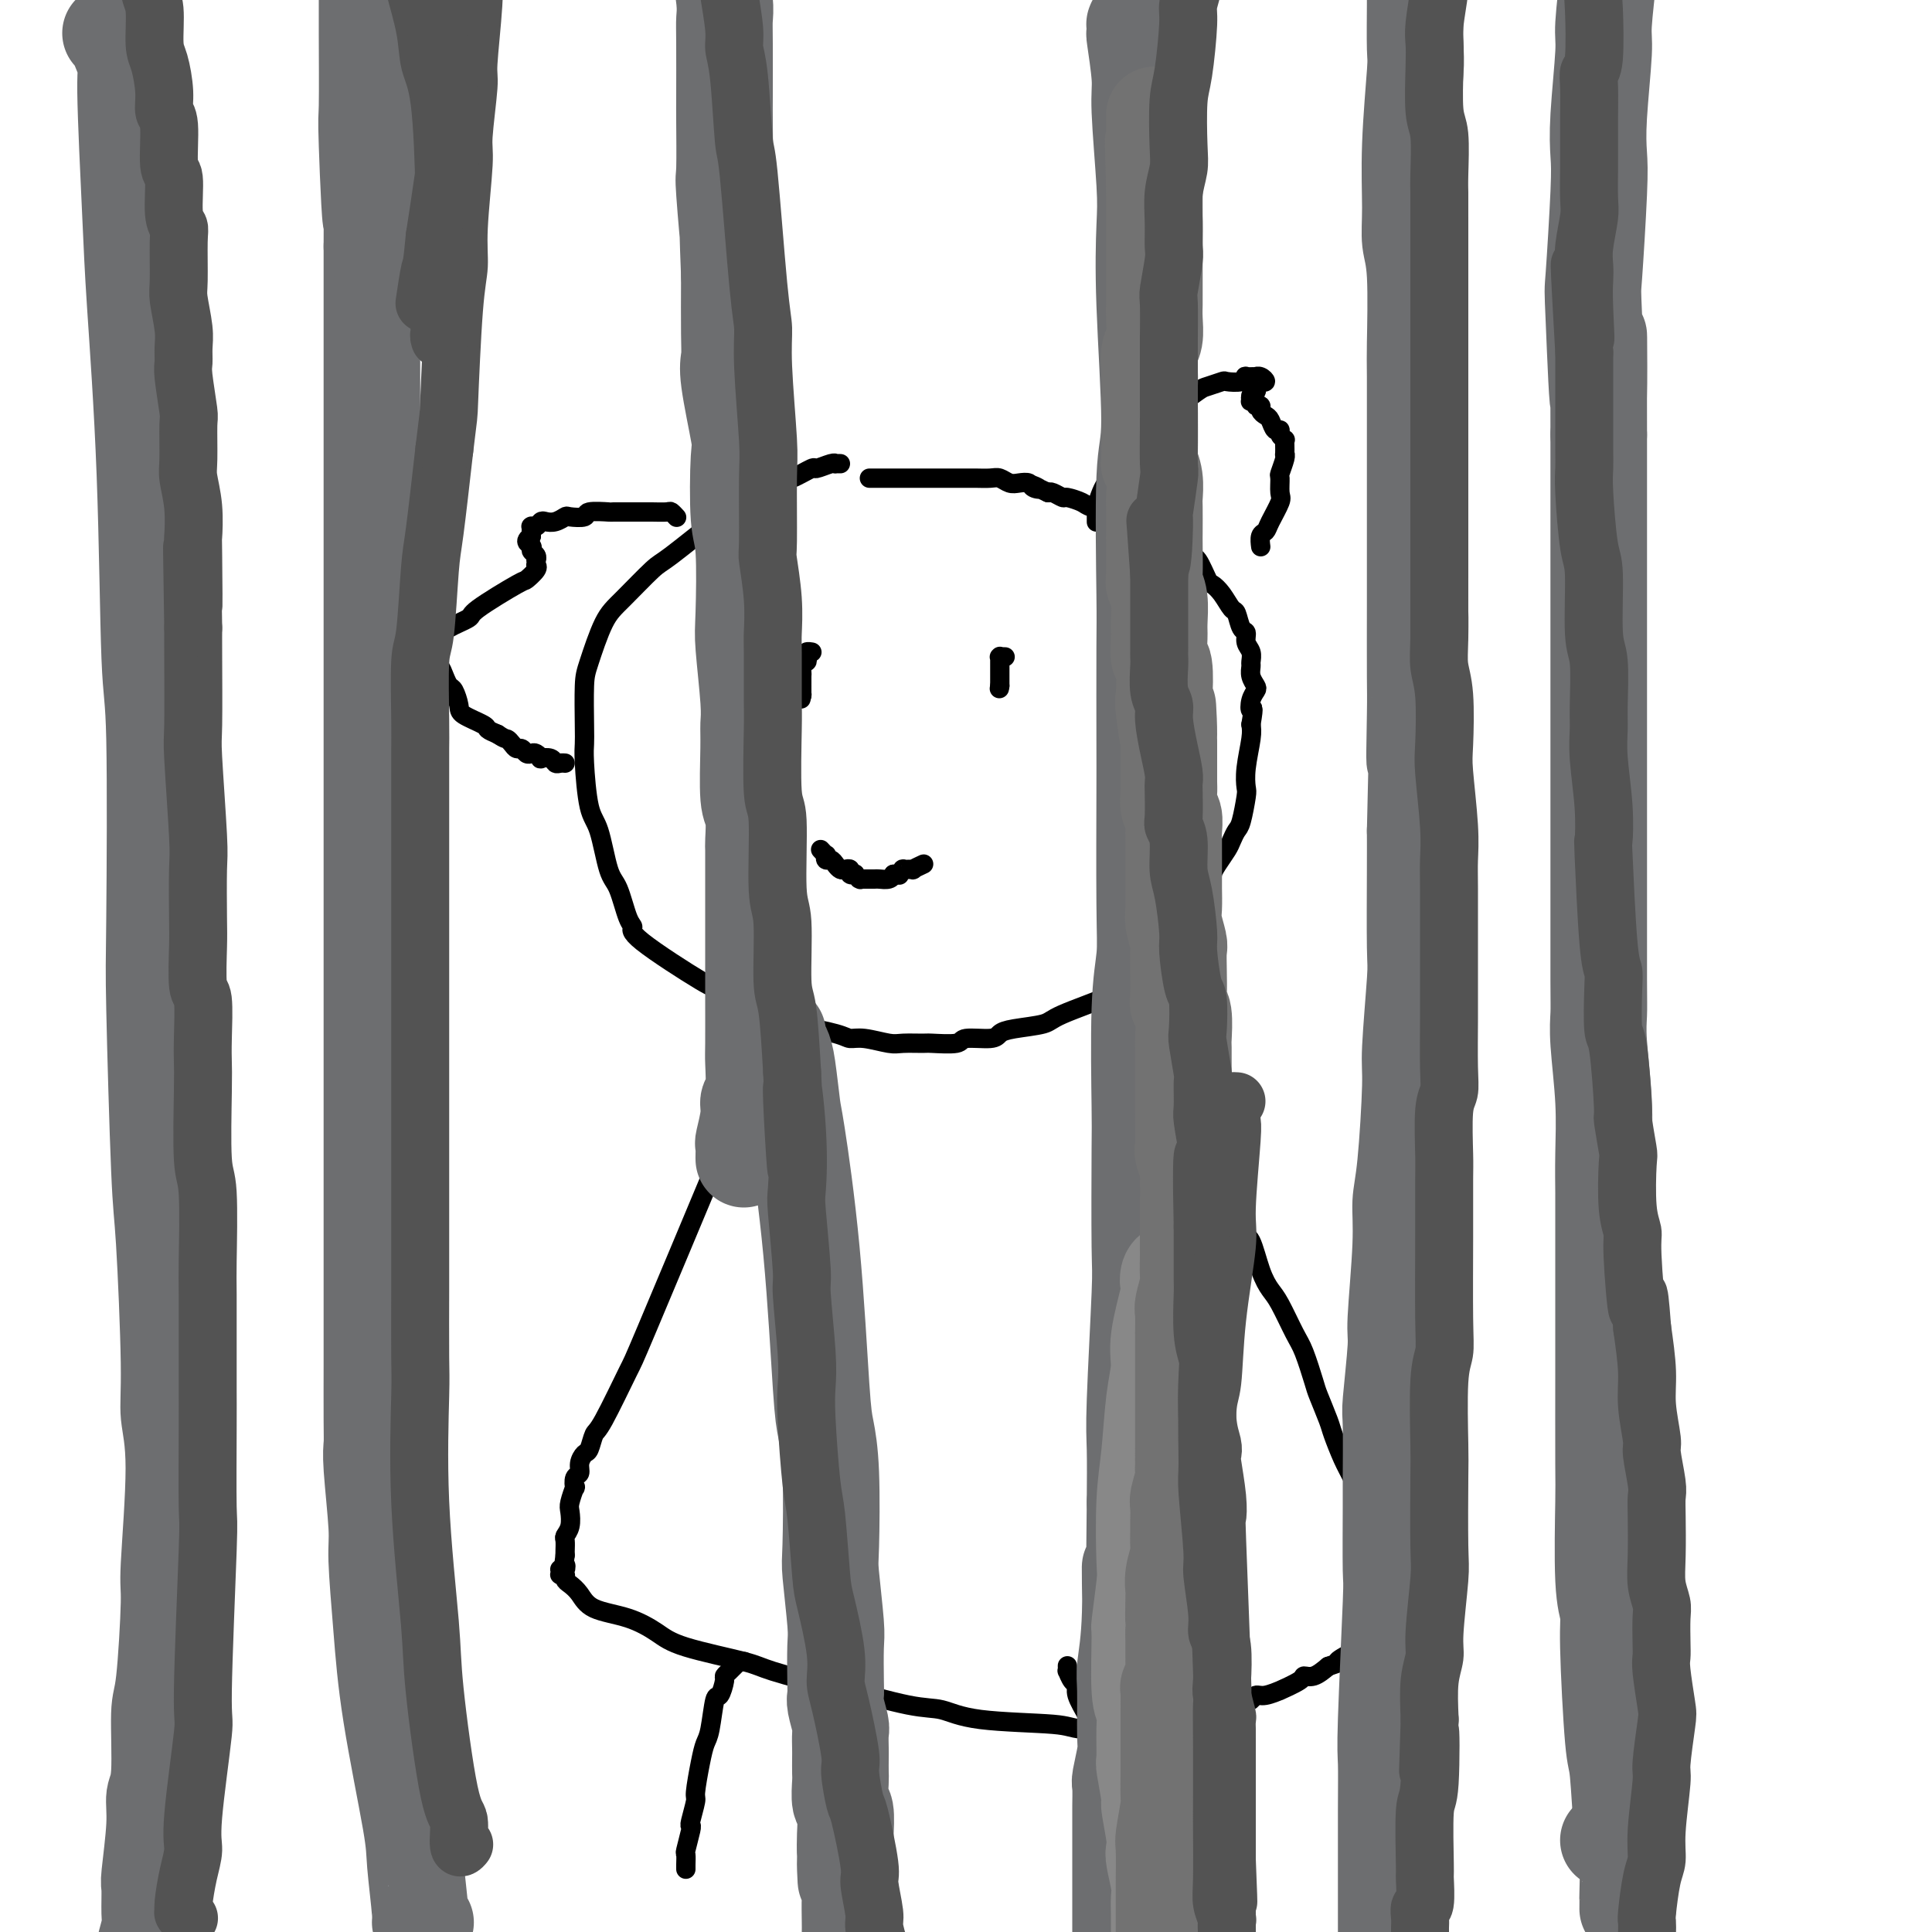 <svg viewBox='0 0 400 400' version='1.1' xmlns='http://www.w3.org/2000/svg' xmlns:xlink='http://www.w3.org/1999/xlink'><g fill='none' stroke='#000000' stroke-width='4' stroke-linecap='round' stroke-linejoin='round'><path d='M174,96c-0.429,-0.009 -0.857,-0.019 -1,0c-0.143,0.019 0.000,0.065 0,0c-0.000,-0.065 -0.144,-0.243 -1,0c-0.856,0.243 -2.425,0.906 -3,1c-0.575,0.094 -0.157,-0.380 -1,0c-0.843,0.380 -2.947,1.615 -4,2c-1.053,0.385 -1.055,-0.080 -3,1c-1.945,1.080 -5.833,3.706 -8,5c-2.167,1.294 -2.614,1.254 -5,3c-2.386,1.746 -6.713,5.276 -9,7c-2.287,1.724 -2.536,1.643 -4,3c-1.464,1.357 -4.144,4.152 -6,6c-1.856,1.848 -2.890,2.750 -4,5c-1.110,2.250 -2.298,5.850 -3,8c-0.702,2.150 -0.918,2.852 -1,5c-0.082,2.148 -0.030,5.742 0,8c0.030,2.258 0.038,3.179 0,4c-0.038,0.821 -0.124,1.543 0,4c0.124,2.457 0.456,6.651 1,9c0.544,2.349 1.299,2.853 2,5c0.701,2.147 1.347,5.938 2,8c0.653,2.062 1.314,2.396 2,4c0.686,1.604 1.396,4.478 2,6c0.604,1.522 1.100,1.690 1,2c-0.100,0.310 -0.798,0.761 2,3c2.798,2.239 9.092,6.266 12,8c2.908,1.734 2.429,1.176 4,2c1.571,0.824 5.192,3.029 7,4c1.808,0.971 1.802,0.706 3,1c1.198,0.294 3.599,1.147 6,2'/><path d='M165,212c5.080,2.813 1.781,1.346 2,1c0.219,-0.346 3.957,0.429 6,1c2.043,0.571 2.390,0.938 3,1c0.610,0.062 1.483,-0.180 3,0c1.517,0.180 3.678,0.781 5,1c1.322,0.219 1.803,0.055 3,0c1.197,-0.055 3.108,0.000 4,0c0.892,-0.000 0.763,-0.056 2,0c1.237,0.056 3.840,0.222 5,0c1.160,-0.222 0.878,-0.833 2,-1c1.122,-0.167 3.647,0.109 5,0c1.353,-0.109 1.533,-0.603 2,-1c0.467,-0.397 1.221,-0.698 3,-1c1.779,-0.302 4.582,-0.606 6,-1c1.418,-0.394 1.451,-0.878 4,-2c2.549,-1.122 7.615,-2.882 10,-4c2.385,-1.118 2.088,-1.594 4,-4c1.912,-2.406 6.031,-6.741 8,-9c1.969,-2.259 1.788,-2.443 3,-4c1.212,-1.557 3.816,-4.486 5,-6c1.184,-1.514 0.947,-1.614 1,-2c0.053,-0.386 0.395,-1.059 1,-2c0.605,-0.941 1.472,-2.151 2,-3c0.528,-0.849 0.716,-1.339 1,-2c0.284,-0.661 0.664,-1.493 1,-2c0.336,-0.507 0.630,-0.688 1,-2c0.370,-1.312 0.817,-3.755 1,-5c0.183,-1.245 0.100,-1.293 0,-2c-0.100,-0.707 -0.219,-2.075 0,-4c0.219,-1.925 0.777,-4.407 1,-6c0.223,-1.593 0.112,-2.296 0,-3'/><path d='M259,150c0.789,-4.610 0.260,-3.136 0,-3c-0.260,0.136 -0.252,-1.067 0,-2c0.252,-0.933 0.747,-1.597 1,-2c0.253,-0.403 0.265,-0.545 0,-1c-0.265,-0.455 -0.807,-1.224 -1,-2c-0.193,-0.776 -0.037,-1.560 0,-2c0.037,-0.440 -0.046,-0.535 0,-1c0.046,-0.465 0.219,-1.298 0,-2c-0.219,-0.702 -0.832,-1.271 -1,-2c-0.168,-0.729 0.107,-1.616 0,-2c-0.107,-0.384 -0.596,-0.264 -1,-1c-0.404,-0.736 -0.723,-2.326 -1,-3c-0.277,-0.674 -0.511,-0.430 -1,-1c-0.489,-0.570 -1.232,-1.955 -2,-3c-0.768,-1.045 -1.562,-1.751 -2,-2c-0.438,-0.249 -0.521,-0.040 -1,-1c-0.479,-0.960 -1.353,-3.087 -2,-4c-0.647,-0.913 -1.066,-0.612 -2,-1c-0.934,-0.388 -2.383,-1.466 -3,-2c-0.617,-0.534 -0.401,-0.524 -1,-1c-0.599,-0.476 -2.013,-1.437 -3,-2c-0.987,-0.563 -1.546,-0.728 -2,-1c-0.454,-0.272 -0.802,-0.650 -2,-1c-1.198,-0.350 -3.246,-0.672 -4,-1c-0.754,-0.328 -0.214,-0.661 -1,-1c-0.786,-0.339 -2.897,-0.683 -4,-1c-1.103,-0.317 -1.199,-0.607 -2,-1c-0.801,-0.393 -2.307,-0.889 -3,-1c-0.693,-0.111 -0.571,0.162 -1,0c-0.429,-0.162 -1.408,-0.761 -2,-1c-0.592,-0.239 -0.796,-0.120 -1,0'/><path d='M217,102c-5.197,-2.408 -2.691,-1.429 -2,-1c0.691,0.429 -0.434,0.307 -1,0c-0.566,-0.307 -0.573,-0.800 -1,-1c-0.427,-0.200 -1.273,-0.106 -2,0c-0.727,0.106 -1.335,0.225 -2,0c-0.665,-0.225 -1.385,-0.792 -2,-1c-0.615,-0.208 -1.123,-0.056 -2,0c-0.877,0.056 -2.121,0.015 -3,0c-0.879,-0.015 -1.391,-0.004 -2,0c-0.609,0.004 -1.313,0.001 -2,0c-0.687,-0.001 -1.355,-0.000 -2,0c-0.645,0.000 -1.267,0.000 -2,0c-0.733,-0.000 -1.576,-0.000 -2,0c-0.424,0.000 -0.429,0.000 -1,0c-0.571,-0.000 -1.706,-0.000 -2,0c-0.294,0.000 0.255,0.000 0,0c-0.255,-0.000 -1.315,-0.000 -2,0c-0.685,0.000 -0.997,0.000 -1,0c-0.003,-0.000 0.301,-0.000 0,0c-0.301,0.000 -1.209,0.000 -2,0c-0.791,-0.000 -1.466,-0.000 -2,0c-0.534,0.000 -0.927,0.000 -1,0c-0.073,-0.000 0.173,-0.000 0,0c-0.173,0.000 -0.764,0.000 -1,0c-0.236,-0.000 -0.118,-0.000 0,0'/><path d='M168,135c0.000,0.000 0.000,0.000 0,0c-0.000,-0.000 -0.000,-0.000 0,0c0.000,0.000 0.000,0.000 0,0c-0.000,-0.000 -0.000,-0.000 0,0c0.000,0.000 0.000,0.000 0,0c-0.000,-0.000 -0.000,-0.000 0,0c0.000,0.000 0.001,0.000 0,0c-0.001,-0.000 -0.004,-0.001 0,0c0.004,0.001 0.015,0.003 0,0c-0.015,-0.003 -0.056,-0.011 0,0c0.056,0.011 0.207,0.039 0,0c-0.207,-0.039 -0.774,-0.147 -1,0c-0.226,0.147 -0.113,0.549 0,1c0.113,0.451 0.226,0.952 0,1c-0.226,0.048 -0.793,-0.356 -1,0c-0.207,0.356 -0.056,1.471 0,2c0.056,0.529 0.015,0.471 0,1c-0.015,0.529 -0.004,1.644 0,2c0.004,0.356 0.001,-0.048 0,0c-0.001,0.048 -0.000,0.549 0,1c0.000,0.451 0.000,0.853 0,1c-0.000,0.147 -0.000,0.039 0,0c0.000,-0.039 0.000,-0.011 0,0c-0.000,0.011 -0.000,0.003 0,0c0.000,-0.003 0.000,-0.001 0,0c-0.000,0.001 -0.000,0.000 0,0c0.000,-0.000 0.000,-0.000 0,0c-0.000,0.000 -0.000,0.000 0,0c0.000,-0.000 0.000,-0.000 0,0c-0.000,0.000 -0.000,0.000 0,0c0.000,-0.000 0.000,-0.000 0,0'/><path d='M166,144c-0.309,1.392 -0.083,0.373 0,0c0.083,-0.373 0.022,-0.100 0,0c-0.022,0.100 -0.006,0.027 0,0c0.006,-0.027 0.002,-0.007 0,0c-0.002,0.007 -0.000,0.002 0,0c0.000,-0.002 0.000,-0.001 0,0'/><path d='M208,136c0.000,0.000 0.000,0.000 0,0c-0.000,-0.000 -0.000,-0.000 0,0c0.000,0.000 0.001,0.000 0,0c-0.001,-0.000 -0.004,-0.000 0,0c0.004,0.000 0.015,0.000 0,0c-0.015,-0.000 -0.057,-0.001 0,0c0.057,0.001 0.211,0.004 0,0c-0.211,-0.004 -0.789,-0.016 -1,0c-0.211,0.016 -0.057,0.061 0,0c0.057,-0.061 0.015,-0.226 0,0c-0.015,0.226 -0.004,0.845 0,1c0.004,0.155 0.001,-0.155 0,0c-0.001,0.155 -0.000,0.774 0,1c0.000,0.226 0.000,0.061 0,0c-0.000,-0.061 -0.000,-0.016 0,0c0.000,0.016 0.000,0.004 0,0c-0.000,-0.004 -0.000,-0.001 0,0c0.000,0.001 0.000,0.000 0,0c-0.000,-0.000 -0.000,-0.000 0,0c0.000,0.000 0.000,-0.000 0,0c-0.000,0.000 -0.000,0.000 0,0c0.000,-0.000 0.000,-0.001 0,0c-0.000,0.001 -0.000,0.004 0,0c0.000,-0.004 0.000,-0.016 0,0c-0.000,0.016 -0.000,0.060 0,0c0.000,-0.060 0.000,-0.223 0,0c-0.000,0.223 -0.000,0.833 0,1c0.000,0.167 0.000,-0.110 0,0c-0.000,0.110 -0.000,0.607 0,1c0.000,0.393 0.000,0.684 0,1c-0.000,0.316 0.000,0.658 0,1'/><path d='M207,142c-0.167,1.000 -0.083,0.500 0,0'/><path d='M170,176c-0.000,-0.000 -0.000,-0.000 0,0c0.000,0.000 0.000,0.000 0,0c-0.000,-0.000 -0.000,-0.000 0,0c0.000,0.000 0.000,0.000 0,0c-0.000,-0.000 -0.000,-0.000 0,0c0.000,0.000 0.000,0.000 0,0c-0.000,-0.000 -0.001,-0.001 0,0c0.001,0.001 0.004,0.004 0,0c-0.004,-0.004 -0.015,-0.016 0,0c0.015,0.016 0.056,0.061 0,0c-0.056,-0.061 -0.208,-0.227 0,0c0.208,0.227 0.777,0.848 1,1c0.223,0.152 0.101,-0.166 0,0c-0.101,0.166 -0.182,0.815 0,1c0.182,0.185 0.627,-0.095 1,0c0.373,0.095 0.673,0.565 1,1c0.327,0.435 0.680,0.835 1,1c0.320,0.165 0.607,0.096 1,0c0.393,-0.096 0.894,-0.218 1,0c0.106,0.218 -0.181,0.776 0,1c0.181,0.224 0.832,0.112 1,0c0.168,-0.112 -0.147,-0.226 0,0c0.147,0.226 0.755,0.793 1,1c0.245,0.207 0.125,0.056 0,0c-0.125,-0.056 -0.256,-0.015 0,0c0.256,0.015 0.898,0.005 1,0c0.102,-0.005 -0.337,-0.004 0,0c0.337,0.004 1.451,0.011 2,0c0.549,-0.011 0.532,-0.042 1,0c0.468,0.042 1.419,0.155 2,0c0.581,-0.155 0.790,-0.577 1,-1'/><path d='M185,181c1.858,0.216 1.004,0.255 1,0c-0.004,-0.255 0.844,-0.804 1,-1c0.156,-0.196 -0.379,-0.038 0,0c0.379,0.038 1.671,-0.042 2,0c0.329,0.042 -0.304,0.207 0,0c0.304,-0.207 1.546,-0.788 2,-1c0.454,-0.212 0.122,-0.057 0,0c-0.122,0.057 -0.033,0.015 0,0c0.033,-0.015 0.009,-0.004 0,0c-0.009,0.004 -0.003,0.001 0,0c0.003,-0.001 0.001,-0.001 0,0'/><path d='M163,209c0.001,-0.001 0.001,-0.001 0,0c-0.001,0.001 -0.004,0.004 0,0c0.004,-0.004 0.013,-0.015 0,0c-0.013,0.015 -0.049,0.056 0,0c0.049,-0.056 0.182,-0.208 0,0c-0.182,0.208 -0.678,0.776 -1,1c-0.322,0.224 -0.468,0.103 -1,1c-0.532,0.897 -1.448,2.812 -2,4c-0.552,1.188 -0.740,1.651 -1,2c-0.260,0.349 -0.591,0.585 -2,4c-1.409,3.415 -3.897,10.008 -5,13c-1.103,2.992 -0.820,2.382 -4,10c-3.180,7.618 -9.822,23.463 -13,31c-3.178,7.537 -2.893,6.764 -4,9c-1.107,2.236 -3.607,7.480 -5,10c-1.393,2.520 -1.679,2.314 -2,3c-0.321,0.686 -0.678,2.262 -1,3c-0.322,0.738 -0.608,0.637 -1,1c-0.392,0.363 -0.889,1.191 -1,2c-0.111,0.809 0.163,1.600 0,2c-0.163,0.400 -0.762,0.410 -1,1c-0.238,0.590 -0.115,1.761 0,2c0.115,0.239 0.223,-0.455 0,0c-0.223,0.455 -0.778,2.057 -1,3c-0.222,0.943 -0.112,1.226 0,2c0.112,0.774 0.226,2.039 0,3c-0.226,0.961 -0.793,1.618 -1,2c-0.207,0.382 -0.056,0.487 0,1c0.056,0.513 0.016,1.432 0,2c-0.016,0.568 -0.008,0.784 0,1'/><path d='M117,322c-0.480,3.333 -0.181,2.165 0,2c0.181,-0.165 0.245,0.674 0,1c-0.245,0.326 -0.798,0.140 -1,0c-0.202,-0.140 -0.054,-0.234 0,0c0.054,0.234 0.015,0.795 0,1c-0.015,0.205 -0.005,0.055 0,0c0.005,-0.055 0.005,-0.016 0,0c-0.005,0.016 -0.016,0.007 0,0c0.016,-0.007 0.059,-0.014 0,0c-0.059,0.014 -0.220,0.047 0,0c0.220,-0.047 0.821,-0.174 1,0c0.179,0.174 -0.064,0.651 0,1c0.064,0.349 0.436,0.572 1,1c0.564,0.428 1.322,1.062 2,2c0.678,0.938 1.278,2.181 3,3c1.722,0.819 4.567,1.215 7,2c2.433,0.785 4.453,1.959 6,3c1.547,1.041 2.622,1.950 6,3c3.378,1.050 9.060,2.239 12,3c2.940,0.761 3.138,1.092 6,2c2.862,0.908 8.387,2.394 11,3c2.613,0.606 2.315,0.333 5,1c2.685,0.667 8.353,2.273 12,3c3.647,0.727 5.271,0.574 7,1c1.729,0.426 3.562,1.431 8,2c4.438,0.569 11.482,0.702 15,1c3.518,0.298 3.510,0.760 6,1c2.490,0.240 7.478,0.257 10,0c2.522,-0.257 2.578,-0.788 3,-1c0.422,-0.212 1.211,-0.106 2,0'/><path d='M239,357c5.979,0.159 2.925,0.056 2,0c-0.925,-0.056 0.277,-0.067 1,0c0.723,0.067 0.967,0.210 1,0c0.033,-0.210 -0.146,-0.774 0,-1c0.146,-0.226 0.618,-0.113 1,0c0.382,0.113 0.676,0.228 1,0c0.324,-0.228 0.678,-0.797 1,-1c0.322,-0.203 0.612,-0.040 1,0c0.388,0.040 0.874,-0.042 1,0c0.126,0.042 -0.107,0.208 0,0c0.107,-0.208 0.553,-0.792 1,-1c0.447,-0.208 0.893,-0.042 1,0c0.107,0.042 -0.125,-0.042 0,0c0.125,0.042 0.607,0.208 1,0c0.393,-0.208 0.697,-0.792 1,-1c0.303,-0.208 0.606,-0.042 1,0c0.394,0.042 0.879,-0.041 1,0c0.121,0.041 -0.122,0.207 0,0c0.122,-0.207 0.610,-0.786 1,-1c0.390,-0.214 0.681,-0.061 1,0c0.319,0.061 0.664,0.032 1,0c0.336,-0.032 0.663,-0.065 1,0c0.337,0.065 0.685,0.229 1,0c0.315,-0.229 0.596,-0.853 1,-1c0.404,-0.147 0.930,0.181 2,0c1.070,-0.181 2.684,-0.870 3,-1c0.316,-0.130 -0.667,0.299 0,0c0.667,-0.299 2.983,-1.328 4,-2c1.017,-0.672 0.735,-0.989 1,-1c0.265,-0.011 1.076,0.282 2,0c0.924,-0.282 1.962,-1.141 3,-2'/><path d='M275,345c5.853,-1.969 2.485,-0.891 2,-1c-0.485,-0.109 1.913,-1.405 3,-2c1.087,-0.595 0.865,-0.489 1,-1c0.135,-0.511 0.629,-1.637 1,-2c0.371,-0.363 0.620,0.039 1,0c0.380,-0.039 0.890,-0.519 1,-1c0.110,-0.481 -0.180,-0.963 0,-1c0.180,-0.037 0.830,0.370 1,0c0.170,-0.370 -0.141,-1.518 0,-2c0.141,-0.482 0.733,-0.299 1,-1c0.267,-0.701 0.207,-2.285 0,-3c-0.207,-0.715 -0.562,-0.559 -1,-2c-0.438,-1.441 -0.961,-4.479 -1,-6c-0.039,-1.521 0.404,-1.525 0,-3c-0.404,-1.475 -1.656,-4.423 -2,-6c-0.344,-1.577 0.221,-1.785 0,-3c-0.221,-1.215 -1.229,-3.439 -2,-5c-0.771,-1.561 -1.305,-2.459 -2,-4c-0.695,-1.541 -1.551,-3.725 -2,-5c-0.449,-1.275 -0.489,-1.640 -1,-3c-0.511,-1.360 -1.491,-3.716 -2,-5c-0.509,-1.284 -0.545,-1.498 -1,-3c-0.455,-1.502 -1.329,-4.293 -2,-6c-0.671,-1.707 -1.138,-2.332 -2,-4c-0.862,-1.668 -2.117,-4.380 -3,-6c-0.883,-1.620 -1.394,-2.150 -2,-3c-0.606,-0.850 -1.307,-2.022 -2,-4c-0.693,-1.978 -1.379,-4.763 -2,-6c-0.621,-1.237 -1.177,-0.925 -2,-2c-0.823,-1.075 -1.911,-3.538 -3,-6'/><path d='M254,249c-2.528,-4.795 -0.849,-1.283 -1,-1c-0.151,0.283 -2.133,-2.662 -3,-4c-0.867,-1.338 -0.617,-1.069 -1,-2c-0.383,-0.931 -1.397,-3.063 -2,-4c-0.603,-0.937 -0.796,-0.678 -1,-1c-0.204,-0.322 -0.421,-1.225 -1,-2c-0.579,-0.775 -1.520,-1.424 -2,-2c-0.480,-0.576 -0.500,-1.080 -1,-2c-0.500,-0.920 -1.482,-2.257 -2,-3c-0.518,-0.743 -0.572,-0.892 -1,-2c-0.428,-1.108 -1.229,-3.177 -2,-4c-0.771,-0.823 -1.512,-0.402 -2,-1c-0.488,-0.598 -0.723,-2.217 -1,-3c-0.277,-0.783 -0.596,-0.732 -1,-1c-0.404,-0.268 -0.893,-0.856 -1,-1c-0.107,-0.144 0.167,0.158 0,0c-0.167,-0.158 -0.777,-0.774 -1,-1c-0.223,-0.226 -0.060,-0.061 0,0c0.060,0.061 0.017,0.017 0,0c-0.017,-0.017 -0.009,-0.009 0,0'/><path d='M154,344c0.001,0.000 0.001,0.000 0,0c-0.001,-0.000 -0.004,-0.000 0,0c0.004,0.000 0.015,0.000 0,0c-0.015,-0.000 -0.056,-0.001 0,0c0.056,0.001 0.208,0.003 0,0c-0.208,-0.003 -0.776,-0.012 -1,0c-0.224,0.012 -0.102,0.045 0,0c0.102,-0.045 0.186,-0.169 0,0c-0.186,0.169 -0.641,0.631 -1,1c-0.359,0.369 -0.621,0.643 -1,1c-0.379,0.357 -0.875,0.795 -1,1c-0.125,0.205 0.121,0.175 0,1c-0.121,0.825 -0.610,2.503 -1,3c-0.390,0.497 -0.683,-0.189 -1,1c-0.317,1.189 -0.658,4.252 -1,6c-0.342,1.748 -0.684,2.181 -1,3c-0.316,0.819 -0.607,2.023 -1,4c-0.393,1.977 -0.889,4.726 -1,6c-0.111,1.274 0.163,1.074 0,2c-0.163,0.926 -0.762,2.978 -1,4c-0.238,1.022 -0.116,1.012 0,1c0.116,-0.012 0.227,-0.028 0,1c-0.227,1.028 -0.793,3.099 -1,4c-0.207,0.901 -0.055,0.633 0,1c0.055,0.367 0.015,1.368 0,2c-0.015,0.632 -0.004,0.895 0,1c0.004,0.105 0.002,0.053 0,0'/><path d='M221,345c-0.000,-0.009 -0.001,-0.018 0,0c0.001,0.018 0.003,0.064 0,0c-0.003,-0.064 -0.011,-0.239 0,0c0.011,0.239 0.040,0.891 0,1c-0.040,0.109 -0.147,-0.325 0,0c0.147,0.325 0.550,1.411 1,2c0.450,0.589 0.946,0.683 1,1c0.054,0.317 -0.335,0.858 0,2c0.335,1.142 1.396,2.885 2,4c0.604,1.115 0.753,1.601 1,3c0.247,1.399 0.592,3.712 1,5c0.408,1.288 0.879,1.553 1,2c0.121,0.447 -0.107,1.078 0,2c0.107,0.922 0.551,2.135 1,3c0.449,0.865 0.905,1.381 1,2c0.095,0.619 -0.171,1.339 0,2c0.171,0.661 0.778,1.262 1,2c0.222,0.738 0.060,1.612 0,2c-0.060,0.388 -0.016,0.289 0,1c0.016,0.711 0.004,2.232 0,3c-0.004,0.768 -0.001,0.784 0,1c0.001,0.216 0.000,0.632 0,1c-0.000,0.368 -0.000,0.687 0,1c0.000,0.313 0.000,0.620 0,1c-0.000,0.380 -0.000,0.834 0,1c0.000,0.166 0.000,0.045 0,0c-0.000,-0.045 -0.000,-0.013 0,0c0.000,0.013 0.000,0.006 0,0'/><path d='M227,108c-0.000,-0.023 -0.001,-0.046 0,0c0.001,0.046 0.003,0.160 0,0c-0.003,-0.160 -0.012,-0.595 0,-1c0.012,-0.405 0.045,-0.780 0,-1c-0.045,-0.220 -0.167,-0.284 0,-1c0.167,-0.716 0.625,-2.083 1,-3c0.375,-0.917 0.668,-1.383 1,-2c0.332,-0.617 0.705,-1.385 1,-2c0.295,-0.615 0.514,-1.079 1,-2c0.486,-0.921 1.241,-2.300 2,-3c0.759,-0.700 1.524,-0.720 2,-1c0.476,-0.280 0.664,-0.820 2,-2c1.336,-1.180 3.819,-2.999 5,-4c1.181,-1.001 1.060,-1.183 2,-2c0.940,-0.817 2.942,-2.271 4,-3c1.058,-0.729 1.174,-0.735 2,-1c0.826,-0.265 2.363,-0.789 3,-1c0.637,-0.211 0.375,-0.109 1,0c0.625,0.109 2.139,0.226 3,0c0.861,-0.226 1.070,-0.794 1,-1c-0.070,-0.206 -0.420,-0.052 0,0c0.420,0.052 1.611,-0.000 2,0c0.389,0.000 -0.024,0.052 0,0c0.024,-0.052 0.486,-0.207 1,0c0.514,0.207 1.080,0.777 1,1c-0.080,0.223 -0.805,0.097 -1,0c-0.195,-0.097 0.141,-0.167 0,0c-0.141,0.167 -0.759,0.571 -1,1c-0.241,0.429 -0.103,0.885 0,1c0.103,0.115 0.172,-0.110 0,0c-0.172,0.110 -0.586,0.555 -1,1'/><path d='M259,82c-0.153,0.635 -0.037,0.222 0,0c0.037,-0.222 -0.005,-0.252 0,0c0.005,0.252 0.058,0.785 0,1c-0.058,0.215 -0.227,0.113 0,0c0.227,-0.113 0.848,-0.237 1,0c0.152,0.237 -0.167,0.836 0,1c0.167,0.164 0.818,-0.106 1,0c0.182,0.106 -0.105,0.588 0,1c0.105,0.412 0.601,0.754 1,1c0.399,0.246 0.699,0.395 1,1c0.301,0.605 0.602,1.664 1,2c0.398,0.336 0.891,-0.052 1,0c0.109,0.052 -0.167,0.543 0,1c0.167,0.457 0.776,0.879 1,1c0.224,0.121 0.061,-0.058 0,0c-0.061,0.058 -0.020,0.352 0,1c0.020,0.648 0.020,1.649 0,2c-0.020,0.351 -0.058,0.052 0,0c0.058,-0.052 0.214,0.144 0,1c-0.214,0.856 -0.796,2.372 -1,3c-0.204,0.628 -0.029,0.368 0,1c0.029,0.632 -0.087,2.157 0,3c0.087,0.843 0.377,1.004 0,2c-0.377,0.996 -1.421,2.828 -2,4c-0.579,1.172 -0.691,1.685 -1,2c-0.309,0.315 -0.814,0.431 -1,1c-0.186,0.569 -0.053,1.591 0,2c0.053,0.409 0.027,0.204 0,0'/><path d='M140,107c0.000,0.000 0.000,0.000 0,0c-0.000,-0.000 -0.000,-0.000 0,0c0.000,0.000 0.000,0.000 0,0c-0.000,-0.000 -0.000,-0.000 0,0c0.000,0.000 0.000,0.000 0,0c-0.000,-0.000 -0.000,-0.000 0,0c0.000,0.000 0.001,0.001 0,0c-0.001,-0.001 -0.004,-0.004 0,0c0.004,0.004 0.014,0.015 0,0c-0.014,-0.015 -0.052,-0.057 0,0c0.052,0.057 0.193,0.211 0,0c-0.193,-0.211 -0.721,-0.789 -1,-1c-0.279,-0.211 -0.311,-0.057 -1,0c-0.689,0.057 -2.037,0.015 -3,0c-0.963,-0.015 -1.541,-0.005 -2,0c-0.459,0.005 -0.800,0.005 -2,0c-1.200,-0.005 -3.261,-0.015 -4,0c-0.739,0.015 -0.158,0.056 -1,0c-0.842,-0.056 -3.107,-0.207 -4,0c-0.893,0.207 -0.414,0.774 -1,1c-0.586,0.226 -2.237,0.112 -3,0c-0.763,-0.112 -0.638,-0.222 -1,0c-0.362,0.222 -1.211,0.778 -2,1c-0.789,0.222 -1.518,0.112 -2,0c-0.482,-0.112 -0.718,-0.227 -1,0c-0.282,0.227 -0.612,0.796 -1,1c-0.388,0.204 -0.836,0.044 -1,0c-0.164,-0.044 -0.044,0.030 0,0c0.044,-0.030 0.012,-0.162 0,0c-0.012,0.162 -0.003,0.618 0,1c0.003,0.382 0.002,0.691 0,1'/><path d='M110,111c-1.840,1.177 -0.441,1.621 0,2c0.441,0.379 -0.078,0.694 0,1c0.078,0.306 0.753,0.604 1,1c0.247,0.396 0.066,0.891 0,1c-0.066,0.109 -0.018,-0.167 0,0c0.018,0.167 0.007,0.779 0,1c-0.007,0.221 -0.009,0.053 0,0c0.009,-0.053 0.031,0.009 0,0c-0.031,-0.009 -0.114,-0.090 0,0c0.114,0.090 0.427,0.352 0,1c-0.427,0.648 -1.593,1.683 -2,2c-0.407,0.317 -0.056,-0.083 -2,1c-1.944,1.083 -6.184,3.648 -8,5c-1.816,1.352 -1.208,1.489 -2,2c-0.792,0.511 -2.983,1.394 -4,2c-1.017,0.606 -0.861,0.934 -1,1c-0.139,0.066 -0.574,-0.129 -1,0c-0.426,0.129 -0.843,0.583 -1,1c-0.157,0.417 -0.053,0.797 0,1c0.053,0.203 0.056,0.230 0,1c-0.056,0.770 -0.170,2.285 0,3c0.170,0.715 0.624,0.632 1,1c0.376,0.368 0.675,1.186 1,2c0.325,0.814 0.676,1.622 1,2c0.324,0.378 0.621,0.325 1,1c0.379,0.675 0.839,2.079 1,3c0.161,0.921 0.023,1.360 1,2c0.977,0.640 3.071,1.480 4,2c0.929,0.520 0.694,0.720 1,1c0.306,0.280 1.153,0.640 2,1'/><path d='M103,152c1.643,1.111 1.750,0.890 2,1c0.250,0.110 0.645,0.552 1,1c0.355,0.448 0.672,0.904 1,1c0.328,0.096 0.666,-0.167 1,0c0.334,0.167 0.662,0.763 1,1c0.338,0.237 0.686,0.115 1,0c0.314,-0.115 0.595,-0.223 1,0c0.405,0.223 0.934,0.778 1,1c0.066,0.222 -0.333,0.112 0,0c0.333,-0.112 1.396,-0.226 2,0c0.604,0.226 0.750,0.793 1,1c0.250,0.207 0.606,0.056 1,0c0.394,-0.056 0.827,-0.016 1,0c0.173,0.016 0.087,0.008 0,0'/></g>
<g fill='none' stroke='#6D6E70' stroke-width='20' stroke-linecap='round' stroke-linejoin='round'><path d='M88,398c-0.032,-0.003 -0.065,-0.006 0,0c0.065,0.006 0.227,0.022 0,0c-0.227,-0.022 -0.845,-0.081 -1,0c-0.155,0.081 0.152,0.301 0,-2c-0.152,-2.301 -0.763,-7.123 -1,-10c-0.237,-2.877 -0.101,-3.808 -1,-9c-0.899,-5.192 -2.833,-14.644 -4,-22c-1.167,-7.356 -1.567,-12.618 -2,-18c-0.433,-5.382 -0.901,-10.886 -1,-14c-0.099,-3.114 0.170,-3.837 0,-7c-0.170,-3.163 -0.777,-8.766 -1,-12c-0.223,-3.234 -0.060,-4.098 0,-5c0.060,-0.902 0.016,-1.842 0,-5c-0.016,-3.158 -0.004,-8.534 0,-11c0.004,-2.466 0.001,-2.021 0,-5c-0.001,-2.979 -0.000,-9.383 0,-13c0.000,-3.617 0.000,-4.447 0,-8c-0.000,-3.553 -0.000,-9.829 0,-14c0.000,-4.171 0.000,-6.235 0,-8c-0.000,-1.765 -0.000,-3.230 0,-7c0.000,-3.770 0.000,-9.846 0,-16c-0.000,-6.154 -0.000,-12.385 0,-17c0.000,-4.615 0.000,-7.615 0,-10c-0.000,-2.385 -0.000,-4.156 0,-10c0.000,-5.844 0.000,-15.763 0,-21c-0.000,-5.237 -0.000,-5.793 0,-11c0.000,-5.207 0.000,-15.063 0,-21c-0.000,-5.937 -0.000,-7.953 0,-10c0.000,-2.047 0.000,-4.126 0,-10c-0.000,-5.874 -0.000,-15.543 0,-21c0.000,-5.457 0.000,-6.702 0,-11c-0.000,-4.298 -0.000,-11.649 0,-19'/><path d='M77,51c0.061,-39.948 0.212,-13.317 0,-7c-0.212,6.317 -0.789,-7.681 -1,-14c-0.211,-6.319 -0.057,-4.958 0,-8c0.057,-3.042 0.015,-10.488 0,-15c-0.015,-4.512 -0.004,-6.092 0,-8c0.004,-1.908 0.001,-4.146 0,-7c-0.001,-2.854 -0.000,-6.324 0,-8c0.000,-1.676 0.000,-1.557 0,-3c-0.000,-1.443 -0.000,-4.449 0,-6c0.000,-1.551 0.000,-1.648 0,-3c-0.000,-1.352 -0.000,-3.958 0,-5c0.000,-1.042 0.000,-0.521 0,0'/><path d='M161,214c-0.000,0.001 -0.001,0.003 0,0c0.001,-0.003 0.003,-0.009 0,0c-0.003,0.009 -0.012,0.034 0,0c0.012,-0.034 0.045,-0.128 0,0c-0.045,0.128 -0.169,0.477 0,1c0.169,0.523 0.629,1.220 1,2c0.371,0.780 0.652,1.643 1,4c0.348,2.357 0.761,6.207 1,8c0.239,1.793 0.302,1.530 1,6c0.698,4.470 2.030,13.674 3,24c0.970,10.326 1.580,21.774 2,28c0.420,6.226 0.652,7.230 1,9c0.348,1.770 0.811,4.308 1,9c0.189,4.692 0.103,11.540 0,15c-0.103,3.460 -0.224,3.532 0,6c0.224,2.468 0.791,7.330 1,10c0.209,2.670 0.060,3.146 0,5c-0.060,1.854 -0.030,5.086 0,7c0.030,1.914 0.061,2.509 0,3c-0.061,0.491 -0.212,0.879 0,2c0.212,1.121 0.789,2.976 1,4c0.211,1.024 0.057,1.217 0,2c-0.057,0.783 -0.016,2.158 0,3c0.016,0.842 0.008,1.153 0,2c-0.008,0.847 -0.016,2.229 0,3c0.016,0.771 0.057,0.930 0,2c-0.057,1.070 -0.211,3.050 0,4c0.211,0.950 0.788,0.871 1,2c0.212,1.129 0.061,3.465 0,5c-0.061,1.535 -0.030,2.267 0,3'/><path d='M175,383c0.403,12.167 -0.088,3.586 0,2c0.088,-1.586 0.756,3.823 1,6c0.244,2.177 0.065,1.121 0,2c-0.065,0.879 -0.018,3.692 0,5c0.018,1.308 0.005,1.110 0,2c-0.005,0.890 -0.001,2.869 0,4c0.001,1.131 0.000,1.413 0,2c-0.000,0.587 -0.000,1.477 0,2c0.000,0.523 0.000,0.679 0,1c-0.000,0.321 -0.000,0.806 0,1c0.000,0.194 0.000,0.097 0,0'/><path d='M154,240c-0.009,-0.192 -0.017,-0.384 0,-1c0.017,-0.616 0.061,-1.655 0,-2c-0.061,-0.345 -0.227,0.006 0,-1c0.227,-1.006 0.845,-3.368 1,-5c0.155,-1.632 -0.155,-2.533 0,-3c0.155,-0.467 0.774,-0.502 1,-2c0.226,-1.498 0.061,-4.461 0,-6c-0.061,-1.539 -0.016,-1.654 0,-4c0.016,-2.346 0.004,-6.922 0,-9c-0.004,-2.078 -0.001,-1.657 0,-5c0.001,-3.343 0.000,-10.450 0,-14c-0.000,-3.550 0.001,-3.543 0,-4c-0.001,-0.457 -0.004,-1.379 0,-3c0.004,-1.621 0.015,-3.942 0,-5c-0.015,-1.058 -0.057,-0.853 0,-2c0.057,-1.147 0.212,-3.647 0,-5c-0.212,-1.353 -0.793,-1.559 -1,-4c-0.207,-2.441 -0.042,-7.116 0,-10c0.042,-2.884 -0.040,-3.977 0,-5c0.040,-1.023 0.203,-1.976 0,-5c-0.203,-3.024 -0.773,-8.117 -1,-11c-0.227,-2.883 -0.111,-3.555 0,-7c0.111,-3.445 0.218,-9.664 0,-13c-0.218,-3.336 -0.762,-3.789 -1,-7c-0.238,-3.211 -0.169,-9.182 0,-12c0.169,-2.818 0.437,-2.484 0,-5c-0.437,-2.516 -1.581,-7.880 -2,-11c-0.419,-3.120 -0.113,-3.994 0,-5c0.113,-1.006 0.032,-2.145 0,-5c-0.032,-2.855 -0.016,-7.428 0,-12'/><path d='M151,57c-0.713,-18.058 0.005,-7.204 0,-6c-0.005,1.204 -0.733,-7.241 -1,-11c-0.267,-3.759 -0.072,-2.830 0,-5c0.072,-2.170 0.020,-7.437 0,-10c-0.020,-2.563 -0.009,-2.420 0,-5c0.009,-2.580 0.017,-7.881 0,-11c-0.017,-3.119 -0.057,-4.055 0,-5c0.057,-0.945 0.211,-1.900 0,-4c-0.211,-2.100 -0.789,-5.344 -1,-7c-0.211,-1.656 -0.057,-1.724 0,-3c0.057,-1.276 0.015,-3.761 0,-5c-0.015,-1.239 -0.004,-1.233 0,-2c0.004,-0.767 0.001,-2.309 0,-3c-0.001,-0.691 -0.000,-0.532 0,-1c0.000,-0.468 0.000,-1.562 0,-2c-0.000,-0.438 -0.000,-0.219 0,0'/><path d='M236,5c-0.030,-0.000 -0.061,-0.000 0,0c0.061,0.000 0.212,0.001 0,0c-0.212,-0.001 -0.789,-0.002 -1,0c-0.211,0.002 -0.056,0.009 0,0c0.056,-0.009 0.014,-0.034 0,0c-0.014,0.034 0.000,0.127 0,0c-0.000,-0.127 -0.015,-0.473 0,0c0.015,0.473 0.060,1.767 0,2c-0.060,0.233 -0.226,-0.594 0,1c0.226,1.594 0.844,5.610 1,8c0.156,2.390 -0.150,3.155 0,7c0.150,3.845 0.754,10.771 1,15c0.246,4.229 0.132,5.760 0,9c-0.132,3.240 -0.284,8.189 0,16c0.284,7.811 1.004,18.486 1,24c-0.004,5.514 -0.733,5.868 -1,12c-0.267,6.132 -0.072,18.042 0,24c0.072,5.958 0.020,5.963 0,11c-0.020,5.037 -0.009,15.105 0,20c0.009,4.895 0.017,4.615 0,10c-0.017,5.385 -0.057,16.434 0,23c0.057,6.566 0.211,8.649 0,11c-0.211,2.351 -0.788,4.968 -1,11c-0.212,6.032 -0.061,15.477 0,20c0.061,4.523 0.030,4.122 0,9c-0.030,4.878 -0.061,15.034 0,20c0.061,4.966 0.212,4.744 0,10c-0.212,5.256 -0.788,15.992 -1,22c-0.212,6.008 -0.061,7.288 0,10c0.061,2.712 0.030,6.856 0,11'/><path d='M235,311c-0.398,50.991 -0.891,25.470 -1,17c-0.109,-8.470 0.168,0.111 0,6c-0.168,5.889 -0.781,9.084 -1,11c-0.219,1.916 -0.045,2.552 0,5c0.045,2.448 -0.041,6.708 0,9c0.041,2.292 0.207,2.617 0,4c-0.207,1.383 -0.788,3.822 -1,5c-0.212,1.178 -0.057,1.093 0,2c0.057,0.907 0.015,2.806 0,4c-0.015,1.194 -0.004,1.681 0,3c0.004,1.319 0.001,3.468 0,6c-0.001,2.532 -0.000,5.447 0,7c0.000,1.553 0.000,1.743 0,3c-0.000,1.257 -0.000,3.579 0,5c0.000,1.421 0.000,1.940 0,2c-0.000,0.060 -0.000,-0.337 0,0c0.000,0.337 0.000,1.410 0,2c-0.000,0.590 -0.000,0.697 0,1c0.000,0.303 0.000,0.801 0,1c-0.000,0.199 -0.000,0.100 0,0'/><path d='M287,401c0.000,-0.000 0.000,-0.000 0,0c-0.000,0.000 -0.000,0.000 0,0c0.000,-0.000 0.000,-0.000 0,0c-0.000,0.000 -0.000,0.000 0,0c0.000,-0.000 0.000,-0.000 0,0c-0.000,0.000 -0.000,0.000 0,0c0.000,-0.000 0.000,-0.002 0,0c-0.000,0.002 -0.000,0.006 0,0c0.000,-0.006 0.000,-0.021 0,-1c-0.000,-0.979 -0.001,-2.921 0,-4c0.001,-1.079 0.004,-1.297 0,-5c-0.004,-3.703 -0.015,-10.893 0,-16c0.015,-5.107 0.057,-8.132 0,-10c-0.057,-1.868 -0.211,-2.578 0,-9c0.211,-6.422 0.789,-18.555 1,-24c0.211,-5.445 0.055,-4.202 0,-7c-0.055,-2.798 -0.011,-9.636 0,-13c0.011,-3.364 -0.012,-3.253 0,-6c0.012,-2.747 0.060,-8.350 0,-11c-0.060,-2.650 -0.227,-2.347 0,-5c0.227,-2.653 0.848,-8.263 1,-11c0.152,-2.737 -0.165,-2.599 0,-6c0.165,-3.401 0.814,-10.339 1,-15c0.186,-4.661 -0.090,-7.046 0,-9c0.090,-1.954 0.546,-3.477 1,-8c0.454,-4.523 0.906,-12.046 1,-16c0.094,-3.954 -0.171,-4.338 0,-8c0.171,-3.662 0.778,-10.600 1,-14c0.222,-3.400 0.060,-3.262 0,-7c-0.060,-3.738 -0.017,-11.354 0,-16c0.017,-4.646 0.009,-6.323 0,-8'/><path d='M293,172c0.928,-38.635 0.249,-20.724 0,-16c-0.249,4.724 -0.067,-3.740 0,-8c0.067,-4.260 0.018,-4.315 0,-8c-0.018,-3.685 -0.005,-10.998 0,-15c0.005,-4.002 0.001,-4.693 0,-9c-0.001,-4.307 0.001,-12.231 0,-16c-0.001,-3.769 -0.004,-3.385 0,-7c0.004,-3.615 0.015,-11.231 0,-15c-0.015,-3.769 -0.058,-3.692 0,-7c0.058,-3.308 0.215,-10.001 0,-14c-0.215,-3.999 -0.804,-5.306 -1,-7c-0.196,-1.694 -0.000,-3.777 0,-7c0.000,-3.223 -0.196,-7.587 0,-13c0.196,-5.413 0.785,-11.876 1,-15c0.215,-3.124 0.058,-2.910 0,-5c-0.058,-2.090 -0.015,-6.485 0,-9c0.015,-2.515 0.004,-3.150 0,-4c-0.004,-0.850 -0.001,-1.916 0,-3c0.001,-1.084 0.000,-2.185 0,-3c-0.000,-0.815 -0.000,-1.342 0,-2c0.000,-0.658 0.000,-1.446 0,-2c-0.000,-0.554 -0.000,-0.872 0,-1c0.000,-0.128 0.000,-0.064 0,0'/><path d='M333,381c0.000,0.000 0.000,0.000 0,0c0.000,0.000 0.000,0.000 0,0c0.000,0.000 0.000,0.000 0,0'/><path d='M337,395c-0.000,0.018 -0.000,0.036 0,0c0.000,-0.036 0.001,-0.125 0,0c-0.001,0.125 -0.003,0.466 0,0c0.003,-0.466 0.012,-1.737 0,-2c-0.012,-0.263 -0.044,0.482 0,-1c0.044,-1.482 0.166,-5.191 0,-7c-0.166,-1.809 -0.618,-1.719 -1,-5c-0.382,-3.281 -0.695,-9.934 -1,-13c-0.305,-3.066 -0.604,-2.545 -1,-7c-0.396,-4.455 -0.891,-13.884 -1,-19c-0.109,-5.116 0.167,-5.918 0,-7c-0.167,-1.082 -0.777,-2.444 -1,-7c-0.223,-4.556 -0.060,-12.305 0,-16c0.060,-3.695 0.016,-3.335 0,-8c-0.016,-4.665 -0.005,-14.354 0,-19c0.005,-4.646 0.002,-4.249 0,-9c-0.002,-4.751 -0.004,-14.650 0,-20c0.004,-5.350 0.015,-6.149 0,-8c-0.015,-1.851 -0.057,-4.752 0,-8c0.057,-3.248 0.211,-6.842 0,-11c-0.211,-4.158 -0.789,-8.881 -1,-12c-0.211,-3.119 -0.057,-4.636 0,-6c0.057,-1.364 0.015,-2.575 0,-7c-0.015,-4.425 -0.004,-12.063 0,-16c0.004,-3.937 0.001,-4.174 0,-9c-0.001,-4.826 -0.000,-14.241 0,-20c0.000,-5.759 0.000,-7.864 0,-10c-0.000,-2.136 -0.000,-4.305 0,-10c0.000,-5.695 0.000,-14.918 0,-20c-0.000,-5.082 -0.000,-6.023 0,-10c0.000,-3.977 0.000,-10.988 0,-18'/><path d='M331,90c-0.098,-37.585 0.156,-13.048 0,-8c-0.156,5.048 -0.722,-9.394 -1,-16c-0.278,-6.606 -0.267,-5.377 0,-9c0.267,-3.623 0.788,-12.097 1,-17c0.212,-4.903 0.113,-6.236 0,-8c-0.113,-1.764 -0.240,-3.960 0,-8c0.240,-4.040 0.848,-9.923 1,-13c0.152,-3.077 -0.152,-3.347 0,-6c0.152,-2.653 0.759,-7.687 1,-10c0.241,-2.313 0.117,-1.904 0,-3c-0.117,-1.096 -0.228,-3.698 0,-5c0.228,-1.302 0.793,-1.305 1,-2c0.207,-0.695 0.055,-2.084 0,-3c-0.055,-0.916 -0.015,-1.359 0,-2c0.015,-0.641 0.004,-1.478 0,-2c-0.004,-0.522 -0.001,-0.727 0,-1c0.001,-0.273 0.000,-0.612 0,-1c-0.000,-0.388 -0.000,-0.825 0,-1c0.000,-0.175 0.000,-0.087 0,0'/><path d='M23,7c-0.009,-0.011 -0.019,-0.022 0,0c0.019,0.022 0.065,0.077 0,0c-0.065,-0.077 -0.243,-0.287 0,0c0.243,0.287 0.905,1.069 1,1c0.095,-0.069 -0.379,-0.990 0,0c0.379,0.990 1.611,3.891 2,5c0.389,1.109 -0.065,0.427 0,6c0.065,5.573 0.648,17.402 1,25c0.352,7.598 0.473,10.966 1,19c0.527,8.034 1.461,20.734 2,35c0.539,14.266 0.683,30.098 1,38c0.317,7.902 0.805,7.872 1,17c0.195,9.128 0.095,27.413 0,37c-0.095,9.587 -0.184,10.477 0,19c0.184,8.523 0.643,24.681 1,33c0.357,8.319 0.614,8.801 1,15c0.386,6.199 0.903,18.116 1,25c0.097,6.884 -0.225,8.734 0,11c0.225,2.266 0.999,4.947 1,11c0.001,6.053 -0.769,15.477 -1,20c-0.231,4.523 0.078,4.144 0,8c-0.078,3.856 -0.542,11.946 -1,16c-0.458,4.054 -0.911,4.071 -1,7c-0.089,2.929 0.187,8.770 0,12c-0.187,3.230 -0.835,3.849 -1,5c-0.165,1.151 0.153,2.834 0,6c-0.153,3.166 -0.777,7.814 -1,10c-0.223,2.186 -0.046,1.909 0,3c0.046,1.091 -0.039,3.550 0,5c0.039,1.450 0.203,1.890 0,3c-0.203,1.110 -0.772,2.888 -1,4c-0.228,1.112 -0.114,1.556 0,2'/><path d='M30,405c-0.944,16.484 -0.306,7.193 0,4c0.306,-3.193 0.278,-0.288 0,2c-0.278,2.288 -0.807,3.958 -1,5c-0.193,1.042 -0.052,1.454 0,2c0.052,0.546 0.014,1.224 0,2c-0.014,0.776 -0.004,1.650 0,2c0.004,0.350 0.002,0.175 0,0'/></g>
<g fill='none' stroke='#888888' stroke-width='20' stroke-linecap='round' stroke-linejoin='round'><path d='M243,263c0.109,-0.052 0.218,-0.104 0,0c-0.218,0.104 -0.761,0.364 -1,1c-0.239,0.636 -0.172,1.648 0,2c0.172,0.352 0.450,0.044 0,2c-0.450,1.956 -1.627,6.175 -2,9c-0.373,2.825 0.057,4.256 0,6c-0.057,1.744 -0.603,3.801 -1,7c-0.397,3.199 -0.646,7.538 -1,11c-0.354,3.462 -0.813,6.045 -1,10c-0.187,3.955 -0.104,9.280 0,12c0.104,2.720 0.228,2.835 0,5c-0.228,2.165 -0.807,6.379 -1,8c-0.193,1.621 0.001,0.649 0,3c-0.001,2.351 -0.198,8.025 0,11c0.198,2.975 0.789,3.250 1,4c0.211,0.750 0.041,1.975 0,4c-0.041,2.025 0.045,4.850 0,6c-0.045,1.150 -0.222,0.627 0,2c0.222,1.373 0.843,4.644 1,6c0.157,1.356 -0.150,0.797 0,2c0.150,1.203 0.758,4.169 1,6c0.242,1.831 0.117,2.526 0,3c-0.117,0.474 -0.228,0.726 0,2c0.228,1.274 0.793,3.568 1,5c0.207,1.432 0.055,2.001 0,3c-0.055,0.999 -0.015,2.428 0,3c0.015,0.572 0.004,0.286 0,1c-0.004,0.714 -0.001,2.426 0,3c0.001,0.574 0.000,0.010 0,0c-0.000,-0.010 -0.000,0.536 0,1c0.000,0.464 0.000,0.847 0,1c-0.000,0.153 -0.000,0.077 0,0'/><path d='M240,402c0.619,10.440 0.167,3.542 0,1c-0.167,-2.542 -0.048,-0.726 0,0c0.048,0.726 0.024,0.363 0,0'/></g>
<g fill='none' stroke='#727272' stroke-width='20' stroke-linecap='round' stroke-linejoin='round'><path d='M241,400c0.000,0.113 0.000,0.225 0,0c-0.000,-0.225 -0.000,-0.788 0,-1c0.000,-0.212 0.000,-0.073 0,0c-0.000,0.073 -0.000,0.082 0,0c0.000,-0.082 0.000,-0.253 0,-1c-0.000,-0.747 -0.001,-2.068 0,-3c0.001,-0.932 0.004,-1.473 0,-2c-0.004,-0.527 -0.015,-1.040 0,-3c0.015,-1.960 0.057,-5.366 0,-7c-0.057,-1.634 -0.211,-1.497 0,-3c0.211,-1.503 0.789,-4.648 1,-6c0.211,-1.352 0.057,-0.912 0,-2c-0.057,-1.088 -0.015,-3.705 0,-5c0.015,-1.295 0.004,-1.268 0,-2c-0.004,-0.732 -0.001,-2.222 0,-3c0.001,-0.778 0.000,-0.842 0,-1c-0.000,-0.158 -0.000,-0.409 0,-1c0.000,-0.591 0.000,-1.521 0,-2c-0.000,-0.479 -0.000,-0.509 0,-1c0.000,-0.491 0.000,-1.445 0,-2c-0.000,-0.555 -0.001,-0.711 0,-1c0.001,-0.289 0.004,-0.711 0,-1c-0.004,-0.289 -0.015,-0.446 0,-1c0.015,-0.554 0.057,-1.505 0,-2c-0.057,-0.495 -0.211,-0.535 0,-1c0.211,-0.465 0.789,-1.356 1,-2c0.211,-0.644 0.057,-1.043 0,-1c-0.057,0.043 -0.015,0.527 0,0c0.015,-0.527 0.004,-2.065 0,-3c-0.004,-0.935 -0.001,-1.267 0,-2c0.001,-0.733 0.001,-1.866 0,-3'/><path d='M243,338c0.311,-10.052 0.087,-4.182 0,-3c-0.087,1.182 -0.037,-2.325 0,-4c0.037,-1.675 0.063,-1.516 0,-2c-0.063,-0.484 -0.213,-1.609 0,-3c0.213,-1.391 0.789,-3.048 1,-4c0.211,-0.952 0.055,-1.198 0,-2c-0.055,-0.802 -0.011,-2.161 0,-3c0.011,-0.839 -0.011,-1.157 0,-2c0.011,-0.843 0.056,-2.210 0,-3c-0.056,-0.790 -0.211,-1.003 0,-2c0.211,-0.997 0.789,-2.776 1,-4c0.211,-1.224 0.057,-1.891 0,-2c-0.057,-0.109 -0.015,0.340 0,-1c0.015,-1.340 0.004,-4.468 0,-6c-0.004,-1.532 -0.001,-1.469 0,-2c0.001,-0.531 0.000,-1.657 0,-2c-0.000,-0.343 -0.000,0.098 0,-1c0.000,-1.098 -0.000,-3.734 0,-5c0.000,-1.266 0.000,-1.162 0,-2c-0.000,-0.838 -0.001,-2.617 0,-4c0.001,-1.383 0.004,-2.371 0,-3c-0.004,-0.629 -0.015,-0.901 0,-2c0.015,-1.099 0.057,-3.026 0,-4c-0.057,-0.974 -0.211,-0.993 0,-2c0.211,-1.007 0.789,-3.000 1,-4c0.211,-1.000 0.057,-1.006 0,-2c-0.057,-0.994 -0.015,-2.976 0,-4c0.015,-1.024 0.004,-1.089 0,-2c-0.004,-0.911 -0.001,-2.668 0,-4c0.001,-1.332 0.000,-2.238 0,-3c-0.000,-0.762 -0.000,-1.381 0,-2'/><path d='M246,249c0.448,-14.613 0.067,-6.647 0,-4c-0.067,2.647 0.178,-0.026 0,-2c-0.178,-1.974 -0.780,-3.251 -1,-4c-0.220,-0.749 -0.059,-0.970 0,-2c0.059,-1.030 0.016,-2.867 0,-4c-0.016,-1.133 -0.004,-1.561 0,-2c0.004,-0.439 0.001,-0.887 0,-2c-0.001,-1.113 0.001,-2.890 0,-4c-0.001,-1.110 -0.004,-1.554 0,-3c0.004,-1.446 0.015,-3.893 0,-5c-0.015,-1.107 -0.057,-0.872 0,-2c0.057,-1.128 0.211,-3.619 0,-5c-0.211,-1.381 -0.788,-1.652 -1,-2c-0.212,-0.348 -0.061,-0.772 0,-2c0.061,-1.228 0.030,-3.261 0,-5c-0.030,-1.739 -0.061,-3.183 0,-4c0.061,-0.817 0.212,-1.008 0,-2c-0.212,-0.992 -0.789,-2.786 -1,-4c-0.211,-1.214 -0.056,-1.848 0,-3c0.056,-1.152 0.015,-2.821 0,-4c-0.015,-1.179 -0.003,-1.867 0,-3c0.003,-1.133 -0.003,-2.711 0,-4c0.003,-1.289 0.015,-2.289 0,-3c-0.015,-0.711 -0.057,-1.132 0,-2c0.057,-0.868 0.211,-2.182 0,-3c-0.211,-0.818 -0.789,-1.139 -1,-2c-0.211,-0.861 -0.057,-2.262 0,-3c0.057,-0.738 0.015,-0.814 0,-2c-0.015,-1.186 -0.004,-3.482 0,-5c0.004,-1.518 0.002,-2.259 0,-3'/><path d='M242,154c-0.559,-14.870 0.042,-4.545 0,-2c-0.042,2.545 -0.729,-2.690 -1,-5c-0.271,-2.310 -0.125,-1.694 0,-3c0.125,-1.306 0.231,-4.534 0,-6c-0.231,-1.466 -0.798,-1.170 -1,-2c-0.202,-0.830 -0.040,-2.785 0,-4c0.040,-1.215 -0.042,-1.691 0,-3c0.042,-1.309 0.207,-3.450 0,-5c-0.207,-1.550 -0.788,-2.510 -1,-3c-0.212,-0.490 -0.057,-0.510 0,-2c0.057,-1.490 0.016,-4.450 0,-6c-0.016,-1.550 -0.008,-1.692 0,-3c0.008,-1.308 0.016,-3.784 0,-5c-0.016,-1.216 -0.057,-1.174 0,-2c0.057,-0.826 0.211,-2.520 0,-4c-0.211,-1.480 -0.788,-2.744 -1,-3c-0.212,-0.256 -0.058,0.497 0,-2c0.058,-2.497 0.019,-8.242 0,-11c-0.019,-2.758 -0.019,-2.527 0,-3c0.019,-0.473 0.058,-1.650 0,-3c-0.058,-1.350 -0.212,-2.872 0,-4c0.212,-1.128 0.789,-1.861 1,-3c0.211,-1.139 0.057,-2.685 0,-4c-0.057,-1.315 -0.015,-2.399 0,-3c0.015,-0.601 0.004,-0.721 0,-2c-0.004,-1.279 -0.001,-3.718 0,-5c0.001,-1.282 0.000,-1.405 0,-3c-0.000,-1.595 -0.000,-4.660 0,-6c0.000,-1.340 0.000,-0.954 0,-2c-0.000,-1.046 -0.000,-3.523 0,-6'/><path d='M239,39c-0.464,-18.186 -0.124,-6.152 0,-2c0.124,4.152 0.033,0.421 0,-2c-0.033,-2.421 -0.009,-3.532 0,-4c0.009,-0.468 0.002,-0.294 0,-1c-0.002,-0.706 -0.001,-2.292 0,-3c0.001,-0.708 0.000,-0.537 0,-1c-0.000,-0.463 -0.000,-1.561 0,-2c0.000,-0.439 0.000,-0.220 0,0'/></g>
<g fill='none' stroke='#535353' stroke-width='12' stroke-linecap='round' stroke-linejoin='round'><path d='M256,228c-0.425,-0.027 -0.850,-0.054 -1,0c-0.150,0.054 -0.024,0.189 0,1c0.024,0.811 -0.053,2.296 0,3c0.053,0.704 0.236,0.626 0,4c-0.236,3.374 -0.890,10.201 -1,14c-0.110,3.799 0.325,4.569 0,8c-0.325,3.431 -1.409,9.522 -2,15c-0.591,5.478 -0.690,10.343 -1,13c-0.310,2.657 -0.830,3.105 -1,6c-0.170,2.895 0.011,8.238 0,11c-0.011,2.762 -0.214,2.942 0,6c0.214,3.058 0.846,8.992 1,12c0.154,3.008 -0.169,3.089 0,5c0.169,1.911 0.829,5.650 1,8c0.171,2.350 -0.147,3.310 0,4c0.147,0.690 0.757,1.111 1,3c0.243,1.889 0.118,5.245 0,7c-0.118,1.755 -0.228,1.909 0,3c0.228,1.091 0.793,3.118 1,4c0.207,0.882 0.055,0.617 0,1c-0.055,0.383 -0.015,1.412 0,2c0.015,0.588 0.004,0.735 0,1c-0.004,0.265 -0.001,0.649 0,1c0.001,0.351 0.000,0.669 0,1c-0.000,0.331 -0.000,0.676 0,1c0.000,0.324 0.000,0.627 0,1c-0.000,0.373 -0.000,0.816 0,2c0.000,1.184 0.000,3.107 0,4c-0.000,0.893 -0.000,0.755 0,2c0.000,1.245 0.000,3.874 0,5c-0.000,1.126 -0.000,0.750 0,2c0.000,1.250 0.000,4.125 0,7'/><path d='M254,385c0.619,15.231 0.166,6.807 0,4c-0.166,-2.807 -0.044,0.003 0,2c0.044,1.997 0.012,3.182 0,4c-0.012,0.818 -0.003,1.270 0,2c0.003,0.730 0.002,1.739 0,2c-0.002,0.261 -0.004,-0.226 0,0c0.004,0.226 0.015,1.165 0,1c-0.015,-0.165 -0.057,-1.434 0,-2c0.057,-0.566 0.211,-0.430 0,-1c-0.211,-0.570 -0.789,-1.846 -1,-3c-0.211,-1.154 -0.057,-2.184 0,-5c0.057,-2.816 0.016,-7.416 0,-10c-0.016,-2.584 -0.008,-3.150 0,-6c0.008,-2.850 0.016,-7.983 0,-12c-0.016,-4.017 -0.056,-6.917 0,-8c0.056,-1.083 0.207,-0.350 0,-7c-0.207,-6.650 -0.774,-20.684 -1,-27c-0.226,-6.316 -0.112,-4.912 0,-5c0.112,-0.088 0.223,-1.666 0,-4c-0.223,-2.334 -0.778,-5.423 -1,-7c-0.222,-1.577 -0.111,-1.643 0,-2c0.111,-0.357 0.222,-1.007 0,-2c-0.222,-0.993 -0.777,-2.330 -1,-5c-0.223,-2.670 -0.112,-6.675 0,-9c0.112,-2.325 0.226,-2.972 0,-4c-0.226,-1.028 -0.793,-2.439 -1,-5c-0.207,-2.561 -0.056,-6.274 0,-8c0.056,-1.726 0.015,-1.465 0,-3c-0.015,-1.535 -0.004,-4.867 0,-7c0.004,-2.133 0.002,-3.066 0,-4'/><path d='M249,254c-0.543,-24.252 0.601,-12.382 1,-9c0.399,3.382 0.054,-1.725 0,-4c-0.054,-2.275 0.183,-1.718 0,-3c-0.183,-1.282 -0.785,-4.403 -1,-6c-0.215,-1.597 -0.044,-1.669 0,-3c0.044,-1.331 -0.040,-3.919 0,-5c0.040,-1.081 0.204,-0.655 0,-2c-0.204,-1.345 -0.777,-4.462 -1,-6c-0.223,-1.538 -0.098,-1.499 0,-3c0.098,-1.501 0.167,-4.544 0,-6c-0.167,-1.456 -0.571,-1.324 -1,-3c-0.429,-1.676 -0.885,-5.159 -1,-7c-0.115,-1.841 0.109,-2.041 0,-4c-0.109,-1.959 -0.551,-5.677 -1,-8c-0.449,-2.323 -0.905,-3.253 -1,-5c-0.095,-1.747 0.170,-4.313 0,-6c-0.170,-1.687 -0.777,-2.494 -1,-3c-0.223,-0.506 -0.062,-0.709 0,-2c0.062,-1.291 0.027,-3.669 0,-5c-0.027,-1.331 -0.045,-1.616 0,-2c0.045,-0.384 0.152,-0.866 0,-2c-0.152,-1.134 -0.562,-2.920 -1,-5c-0.438,-2.080 -0.902,-4.455 -1,-6c-0.098,-1.545 0.170,-2.259 0,-3c-0.170,-0.741 -0.778,-1.508 -1,-3c-0.222,-1.492 -0.060,-3.708 0,-5c0.060,-1.292 0.016,-1.658 0,-2c-0.016,-0.342 -0.004,-0.659 0,-2c0.004,-1.341 0.001,-3.707 0,-5c-0.001,-1.293 -0.000,-1.512 0,-3c0.000,-1.488 0.000,-4.244 0,-7'/><path d='M240,119c-1.457,-21.159 -0.601,-6.556 0,-3c0.601,3.556 0.946,-3.936 1,-7c0.054,-3.064 -0.182,-1.702 0,-3c0.182,-1.298 0.781,-5.256 1,-7c0.219,-1.744 0.059,-1.273 0,-3c-0.059,-1.727 -0.016,-5.651 0,-8c0.016,-2.349 0.005,-3.124 0,-4c-0.005,-0.876 -0.002,-1.855 0,-4c0.002,-2.145 0.004,-5.457 0,-7c-0.004,-1.543 -0.015,-1.317 0,-3c0.015,-1.683 0.057,-5.274 0,-7c-0.057,-1.726 -0.212,-1.587 0,-3c0.212,-1.413 0.793,-4.377 1,-6c0.207,-1.623 0.042,-1.906 0,-3c-0.042,-1.094 0.041,-2.999 0,-5c-0.041,-2.001 -0.204,-4.097 0,-6c0.204,-1.903 0.777,-3.613 1,-5c0.223,-1.387 0.097,-2.453 0,-5c-0.097,-2.547 -0.166,-6.576 0,-9c0.166,-2.424 0.566,-3.242 1,-6c0.434,-2.758 0.901,-7.457 1,-10c0.099,-2.543 -0.169,-2.929 0,-4c0.169,-1.071 0.776,-2.827 1,-4c0.224,-1.173 0.064,-1.764 0,-2c-0.064,-0.236 -0.032,-0.118 0,0'/><path d='M298,-7c-0.000,0.000 -0.000,0.000 0,0c0.000,-0.000 0.000,-0.000 0,0c-0.000,0.000 -0.000,0.000 0,0c0.000,-0.000 0.000,-0.002 0,0c-0.000,0.002 -0.000,0.007 0,0c0.000,-0.007 0.001,-0.025 0,0c-0.001,0.025 -0.004,0.093 0,0c0.004,-0.093 0.015,-0.346 0,0c-0.015,0.346 -0.056,1.290 0,2c0.056,0.710 0.210,1.184 0,3c-0.210,1.816 -0.785,4.974 -1,7c-0.215,2.026 -0.072,2.920 0,4c0.072,1.080 0.072,2.348 0,5c-0.072,2.652 -0.215,6.690 0,9c0.215,2.310 0.790,2.893 1,5c0.210,2.107 0.056,5.738 0,8c-0.056,2.262 -0.015,3.156 0,4c0.015,0.844 0.004,1.637 0,5c-0.004,3.363 -0.001,9.297 0,12c0.001,2.703 0.000,2.176 0,4c-0.000,1.824 -0.000,5.997 0,8c0.000,2.003 0.000,1.834 0,3c-0.000,1.166 -0.000,3.666 0,5c0.000,1.334 0.000,1.503 0,3c-0.000,1.497 -0.000,4.323 0,6c0.000,1.677 0.000,2.206 0,4c-0.000,1.794 -0.000,4.854 0,7c0.000,2.146 0.000,3.379 0,4c-0.000,0.621 -0.000,0.629 0,3c0.000,2.371 0.000,7.106 0,10c-0.000,2.894 -0.000,3.947 0,5'/><path d='M298,119c-0.004,21.370 -0.015,11.795 0,9c0.015,-2.795 0.056,1.190 0,4c-0.056,2.810 -0.207,4.445 0,6c0.207,1.555 0.774,3.031 1,6c0.226,2.969 0.113,7.432 0,10c-0.113,2.568 -0.226,3.241 0,6c0.226,2.759 0.793,7.604 1,11c0.207,3.396 0.056,5.345 0,7c-0.056,1.655 -0.015,3.018 0,6c0.015,2.982 0.004,7.585 0,10c-0.004,2.415 0.000,2.643 0,4c-0.000,1.357 -0.004,3.845 0,6c0.004,2.155 0.015,3.978 0,7c-0.015,3.022 -0.057,7.244 0,10c0.057,2.756 0.211,4.047 0,5c-0.211,0.953 -0.789,1.570 -1,4c-0.211,2.430 -0.056,6.674 0,9c0.056,2.326 0.011,2.735 0,5c-0.011,2.265 0.011,6.386 0,12c-0.011,5.614 -0.055,12.722 0,17c0.055,4.278 0.211,5.727 0,7c-0.211,1.273 -0.787,2.371 -1,6c-0.213,3.629 -0.061,9.791 0,13c0.061,3.209 0.031,3.467 0,7c-0.031,3.533 -0.065,10.343 0,14c0.065,3.657 0.227,4.162 0,7c-0.227,2.838 -0.844,8.008 -1,11c-0.156,2.992 0.150,3.806 0,5c-0.150,1.194 -0.757,2.770 -1,5c-0.243,2.230 -0.121,5.115 0,8'/><path d='M296,356c-0.635,20.235 -0.223,5.824 0,3c0.223,-2.824 0.257,5.941 0,10c-0.257,4.059 -0.805,3.412 -1,6c-0.195,2.588 -0.038,8.412 0,11c0.038,2.588 -0.042,1.940 0,3c0.042,1.060 0.207,3.828 0,5c-0.207,1.172 -0.788,0.749 -1,1c-0.212,0.251 -0.057,1.178 0,2c0.057,0.822 0.015,1.540 0,2c-0.015,0.460 -0.004,0.662 0,1c0.004,0.338 0.001,0.811 0,1c-0.001,0.189 -0.001,0.095 0,0'/><path d='M341,401c-0.000,-0.000 -0.000,-0.000 0,0c0.000,0.000 0.000,0.001 0,0c-0.000,-0.001 -0.000,-0.002 0,0c0.000,0.002 0.000,0.007 0,0c-0.000,-0.007 -0.001,-0.028 0,0c0.001,0.028 0.003,0.103 0,0c-0.003,-0.103 -0.011,-0.386 0,-1c0.011,-0.614 0.040,-1.561 0,-2c-0.040,-0.439 -0.150,-0.370 0,-2c0.150,-1.630 0.561,-4.959 1,-7c0.439,-2.041 0.906,-2.795 1,-4c0.094,-1.205 -0.184,-2.860 0,-6c0.184,-3.140 0.830,-7.765 1,-10c0.170,-2.235 -0.137,-2.079 0,-4c0.137,-1.921 0.716,-5.919 1,-8c0.284,-2.081 0.272,-2.245 0,-4c-0.272,-1.755 -0.804,-5.102 -1,-7c-0.196,-1.898 -0.056,-2.348 0,-3c0.056,-0.652 0.029,-1.507 0,-3c-0.029,-1.493 -0.060,-3.624 0,-5c0.060,-1.376 0.212,-1.996 0,-3c-0.212,-1.004 -0.788,-2.390 -1,-4c-0.212,-1.610 -0.061,-3.444 0,-6c0.061,-2.556 0.031,-5.836 0,-8c-0.031,-2.164 -0.065,-3.214 0,-4c0.065,-0.786 0.228,-1.308 0,-3c-0.228,-1.692 -0.848,-4.553 -1,-6c-0.152,-1.447 0.166,-1.481 0,-3c-0.166,-1.519 -0.814,-4.524 -1,-7c-0.186,-2.476 0.090,-4.422 0,-7c-0.090,-2.578 -0.545,-5.789 -1,-9'/><path d='M340,275c-0.935,-12.375 -0.773,-4.311 -1,-4c-0.227,0.311 -0.844,-7.130 -1,-11c-0.156,-3.870 0.151,-4.170 0,-5c-0.151,-0.830 -0.758,-2.190 -1,-5c-0.242,-2.810 -0.120,-7.069 0,-9c0.120,-1.931 0.239,-1.533 0,-3c-0.239,-1.467 -0.835,-4.798 -1,-6c-0.165,-1.202 0.100,-0.276 0,-3c-0.100,-2.724 -0.565,-9.099 -1,-12c-0.435,-2.901 -0.838,-2.328 -1,-4c-0.162,-1.672 -0.082,-5.588 0,-8c0.082,-2.412 0.167,-3.319 0,-4c-0.167,-0.681 -0.584,-1.136 -1,-6c-0.416,-4.864 -0.829,-14.139 -1,-18c-0.171,-3.861 -0.099,-2.309 0,-3c0.099,-0.691 0.224,-3.624 0,-7c-0.224,-3.376 -0.796,-7.196 -1,-10c-0.204,-2.804 -0.040,-4.593 0,-6c0.040,-1.407 -0.045,-2.431 0,-5c0.045,-2.569 0.218,-6.683 0,-9c-0.218,-2.317 -0.829,-2.836 -1,-6c-0.171,-3.164 0.098,-8.972 0,-12c-0.098,-3.028 -0.562,-3.277 -1,-6c-0.438,-2.723 -0.849,-7.919 -1,-11c-0.151,-3.081 -0.040,-4.046 0,-5c0.040,-0.954 0.011,-1.896 0,-4c-0.011,-2.104 -0.003,-5.368 0,-7c0.003,-1.632 0.001,-1.632 0,-3c-0.001,-1.368 -0.000,-4.105 0,-6c0.000,-1.895 0.000,-2.947 0,-4'/><path d='M328,73c-1.857,-32.514 -0.499,-12.799 0,-6c0.499,6.799 0.137,0.681 0,-3c-0.137,-3.681 -0.051,-4.925 0,-6c0.051,-1.075 0.066,-1.981 0,-3c-0.066,-1.019 -0.214,-2.152 0,-4c0.214,-1.848 0.789,-4.411 1,-6c0.211,-1.589 0.056,-2.204 0,-4c-0.056,-1.796 -0.015,-4.774 0,-6c0.015,-1.226 0.003,-0.700 0,-2c-0.003,-1.300 0.003,-4.427 0,-6c-0.003,-1.573 -0.015,-1.592 0,-3c0.015,-1.408 0.055,-4.207 0,-6c-0.055,-1.793 -0.207,-2.582 0,-3c0.207,-0.418 0.773,-0.465 1,-3c0.227,-2.535 0.113,-7.560 0,-10c-0.113,-2.440 -0.226,-2.297 0,-4c0.226,-1.703 0.793,-5.252 1,-7c0.207,-1.748 0.056,-1.695 0,-2c-0.056,-0.305 -0.015,-0.967 0,-2c0.015,-1.033 0.004,-2.438 0,-3c-0.004,-0.562 -0.002,-0.281 0,0'/><path d='M152,-4c0.001,0.000 0.001,0.001 0,0c-0.001,-0.001 -0.004,-0.002 0,0c0.004,0.002 0.015,0.009 0,0c-0.015,-0.009 -0.058,-0.033 0,0c0.058,0.033 0.216,0.123 0,0c-0.216,-0.123 -0.805,-0.459 -1,0c-0.195,0.459 0.003,1.712 0,2c-0.003,0.288 -0.208,-0.391 0,1c0.208,1.391 0.828,4.850 1,7c0.172,2.150 -0.105,2.991 0,4c0.105,1.009 0.593,2.186 1,6c0.407,3.814 0.735,10.264 1,13c0.265,2.736 0.467,1.758 1,7c0.533,5.242 1.397,16.703 2,23c0.603,6.297 0.947,7.429 1,9c0.053,1.571 -0.183,3.581 0,8c0.183,4.419 0.785,11.246 1,15c0.215,3.754 0.044,4.435 0,8c-0.044,3.565 0.041,10.015 0,13c-0.041,2.985 -0.207,2.505 0,4c0.207,1.495 0.788,4.963 1,8c0.212,3.037 0.056,5.641 0,7c-0.056,1.359 -0.011,1.473 0,4c0.011,2.527 -0.012,7.468 0,10c0.012,2.532 0.060,2.654 0,6c-0.060,3.346 -0.227,9.915 0,13c0.227,3.085 0.848,2.684 1,6c0.152,3.316 -0.167,10.347 0,14c0.167,3.653 0.818,3.928 1,7c0.182,3.072 -0.105,8.943 0,12c0.105,3.057 0.601,3.302 1,6c0.399,2.698 0.699,7.849 1,13'/><path d='M164,222c1.797,36.144 0.289,13.503 0,6c-0.289,-7.503 0.639,0.130 1,6c0.361,5.870 0.153,9.976 0,12c-0.153,2.024 -0.251,1.965 0,5c0.251,3.035 0.851,9.164 1,12c0.149,2.836 -0.153,2.381 0,5c0.153,2.619 0.762,8.313 1,12c0.238,3.687 0.106,5.365 0,7c-0.106,1.635 -0.184,3.225 0,7c0.184,3.775 0.631,9.734 1,13c0.369,3.266 0.659,3.840 1,7c0.341,3.160 0.734,8.905 1,12c0.266,3.095 0.405,3.540 1,6c0.595,2.460 1.647,6.934 2,10c0.353,3.066 0.007,4.725 0,6c-0.007,1.275 0.326,2.168 1,5c0.674,2.832 1.691,7.603 2,10c0.309,2.397 -0.090,2.420 0,4c0.090,1.580 0.669,4.717 1,6c0.331,1.283 0.413,0.711 1,3c0.587,2.289 1.678,7.437 2,10c0.322,2.563 -0.124,2.540 0,4c0.124,1.460 0.817,4.402 1,6c0.183,1.598 -0.143,1.853 0,3c0.143,1.147 0.755,3.185 1,4c0.245,0.815 0.122,0.408 0,0'/><path d='M96,382c-0.002,0.003 -0.005,0.006 0,0c0.005,-0.006 0.017,-0.019 0,0c-0.017,0.019 -0.062,0.072 0,0c0.062,-0.072 0.230,-0.268 0,0c-0.230,0.268 -0.858,1.000 -1,0c-0.142,-1.000 0.203,-3.731 0,-5c-0.203,-1.269 -0.954,-1.075 -2,-6c-1.046,-4.925 -2.385,-14.967 -3,-21c-0.615,-6.033 -0.504,-8.055 -1,-14c-0.496,-5.945 -1.597,-15.812 -2,-25c-0.403,-9.188 -0.108,-17.696 0,-22c0.108,-4.304 0.029,-4.404 0,-8c-0.029,-3.596 -0.008,-10.687 0,-14c0.008,-3.313 0.002,-2.847 0,-6c-0.002,-3.153 -0.001,-9.923 0,-13c0.001,-3.077 0.000,-2.460 0,-5c-0.000,-2.540 -0.000,-8.237 0,-12c0.000,-3.763 0.000,-5.593 0,-7c-0.000,-1.407 -0.000,-2.390 0,-6c0.000,-3.610 0.000,-9.847 0,-13c-0.000,-3.153 -0.000,-3.221 0,-7c0.000,-3.779 0.000,-11.269 0,-15c-0.000,-3.731 -0.001,-3.704 0,-7c0.001,-3.296 0.003,-9.916 0,-14c-0.003,-4.084 -0.012,-5.632 0,-7c0.012,-1.368 0.044,-2.554 0,-6c-0.044,-3.446 -0.164,-9.150 0,-12c0.164,-2.850 0.611,-2.846 1,-6c0.389,-3.154 0.720,-9.464 1,-13c0.280,-3.536 0.509,-4.296 1,-8c0.491,-3.704 1.246,-10.352 2,-17'/><path d='M92,93c0.957,-8.044 0.849,-6.155 1,-10c0.151,-3.845 0.561,-13.424 1,-19c0.439,-5.576 0.906,-7.147 1,-9c0.094,-1.853 -0.186,-3.986 0,-8c0.186,-4.014 0.838,-9.910 1,-13c0.162,-3.090 -0.167,-3.376 0,-6c0.167,-2.624 0.829,-7.586 1,-10c0.171,-2.414 -0.150,-2.279 0,-5c0.150,-2.721 0.772,-8.298 1,-12c0.228,-3.702 0.061,-5.529 0,-7c-0.061,-1.471 -0.016,-2.588 0,-5c0.016,-2.412 0.004,-6.121 0,-8c-0.004,-1.879 -0.001,-1.929 0,-3c0.001,-1.071 0.000,-3.163 0,-4c-0.000,-0.837 -0.000,-0.418 0,0'/><path d='M39,397c0.115,0.119 0.230,0.238 0,0c-0.230,-0.238 -0.803,-0.833 -1,-1c-0.197,-0.167 -0.016,0.093 0,0c0.016,-0.093 -0.131,-0.539 0,-2c0.131,-1.461 0.542,-3.938 1,-6c0.458,-2.062 0.964,-3.711 1,-5c0.036,-1.289 -0.397,-2.220 0,-7c0.397,-4.780 1.623,-13.411 2,-17c0.377,-3.589 -0.095,-2.137 0,-9c0.095,-6.863 0.758,-22.041 1,-29c0.242,-6.959 0.065,-5.700 0,-9c-0.065,-3.300 -0.018,-11.159 0,-16c0.018,-4.841 0.006,-6.663 0,-8c-0.006,-1.337 -0.005,-2.189 0,-6c0.005,-3.811 0.015,-10.582 0,-14c-0.015,-3.418 -0.057,-3.485 0,-7c0.057,-3.515 0.211,-10.480 0,-14c-0.211,-3.520 -0.788,-3.595 -1,-7c-0.212,-3.405 -0.061,-10.138 0,-14c0.061,-3.862 0.030,-4.851 0,-6c-0.030,-1.149 -0.061,-2.457 0,-5c0.061,-2.543 0.212,-6.320 0,-8c-0.212,-1.680 -0.788,-1.263 -1,-3c-0.212,-1.737 -0.061,-5.629 0,-8c0.061,-2.371 0.030,-3.222 0,-6c-0.030,-2.778 -0.061,-7.481 0,-10c0.061,-2.519 0.212,-2.852 0,-7c-0.212,-4.148 -0.789,-12.112 -1,-16c-0.211,-3.888 -0.057,-3.701 0,-7c0.057,-3.299 0.016,-10.086 0,-14c-0.016,-3.914 -0.008,-4.957 0,-6'/><path d='M40,130c-0.465,-30.406 -0.128,-10.920 0,-6c0.128,4.920 0.049,-4.725 0,-9c-0.049,-4.275 -0.066,-3.181 0,-4c0.066,-0.819 0.215,-3.551 0,-6c-0.215,-2.449 -0.793,-4.613 -1,-6c-0.207,-1.387 -0.041,-1.995 0,-4c0.041,-2.005 -0.042,-5.408 0,-7c0.042,-1.592 0.208,-1.375 0,-3c-0.208,-1.625 -0.792,-5.093 -1,-7c-0.208,-1.907 -0.042,-2.252 0,-3c0.042,-0.748 -0.042,-1.898 0,-3c0.042,-1.102 0.208,-2.154 0,-4c-0.208,-1.846 -0.792,-4.485 -1,-6c-0.208,-1.515 -0.041,-1.906 0,-4c0.041,-2.094 -0.046,-5.892 0,-8c0.046,-2.108 0.224,-2.526 0,-3c-0.224,-0.474 -0.848,-1.004 -1,-3c-0.152,-1.996 0.170,-5.459 0,-7c-0.170,-1.541 -0.833,-1.162 -1,-3c-0.167,-1.838 0.161,-5.895 0,-8c-0.161,-2.105 -0.813,-2.258 -1,-3c-0.187,-0.742 0.090,-2.072 0,-4c-0.090,-1.928 -0.546,-4.454 -1,-6c-0.454,-1.546 -0.907,-2.111 -1,-4c-0.093,-1.889 0.172,-5.101 0,-7c-0.172,-1.899 -0.782,-2.484 -1,-4c-0.218,-1.516 -0.045,-3.961 0,-5c0.045,-1.039 -0.040,-0.670 0,-1c0.040,-0.330 0.203,-1.358 0,-2c-0.203,-0.642 -0.772,-0.898 -1,-1c-0.228,-0.102 -0.114,-0.051 0,0'/><path d='M86,-3c-0.015,-0.022 -0.030,-0.043 0,0c0.030,0.043 0.106,0.152 0,0c-0.106,-0.152 -0.392,-0.564 0,1c0.392,1.564 1.464,5.103 2,8c0.536,2.897 0.536,5.150 1,7c0.464,1.850 1.393,3.296 2,8c0.607,4.704 0.891,12.664 1,19c0.109,6.336 0.043,11.046 0,15c-0.043,3.954 -0.064,7.151 0,9c0.064,1.849 0.213,2.348 0,3c-0.213,0.652 -0.789,1.456 -1,2c-0.211,0.544 -0.058,0.827 0,1c0.058,0.173 0.019,0.234 0,0c-0.019,-0.234 -0.020,-0.765 0,-1c0.020,-0.235 0.062,-0.174 0,-1c-0.062,-0.826 -0.227,-2.539 0,-4c0.227,-1.461 0.845,-2.670 1,-6c0.155,-3.330 -0.155,-8.780 0,-12c0.155,-3.220 0.774,-4.211 1,-7c0.226,-2.789 0.061,-7.376 0,-10c-0.061,-2.624 -0.016,-3.283 0,-4c0.016,-0.717 0.004,-1.490 0,-3c-0.004,-1.510 -0.001,-3.758 0,-5c0.001,-1.242 -0.000,-1.480 0,-2c0.000,-0.520 0.002,-1.324 0,-2c-0.002,-0.676 -0.009,-1.225 0,-1c0.009,0.225 0.033,1.225 0,2c-0.033,0.775 -0.124,1.324 0,3c0.124,1.676 0.464,4.479 0,10c-0.464,5.521 -1.732,13.761 -3,22'/><path d='M90,49c-0.631,6.798 -0.708,5.792 -1,7c-0.292,1.208 -0.798,4.631 -1,6c-0.202,1.369 -0.101,0.685 0,0'/><path d='M94,14c0.000,0.000 0.100,0.100 0.1,0.1'/></g>
</svg>